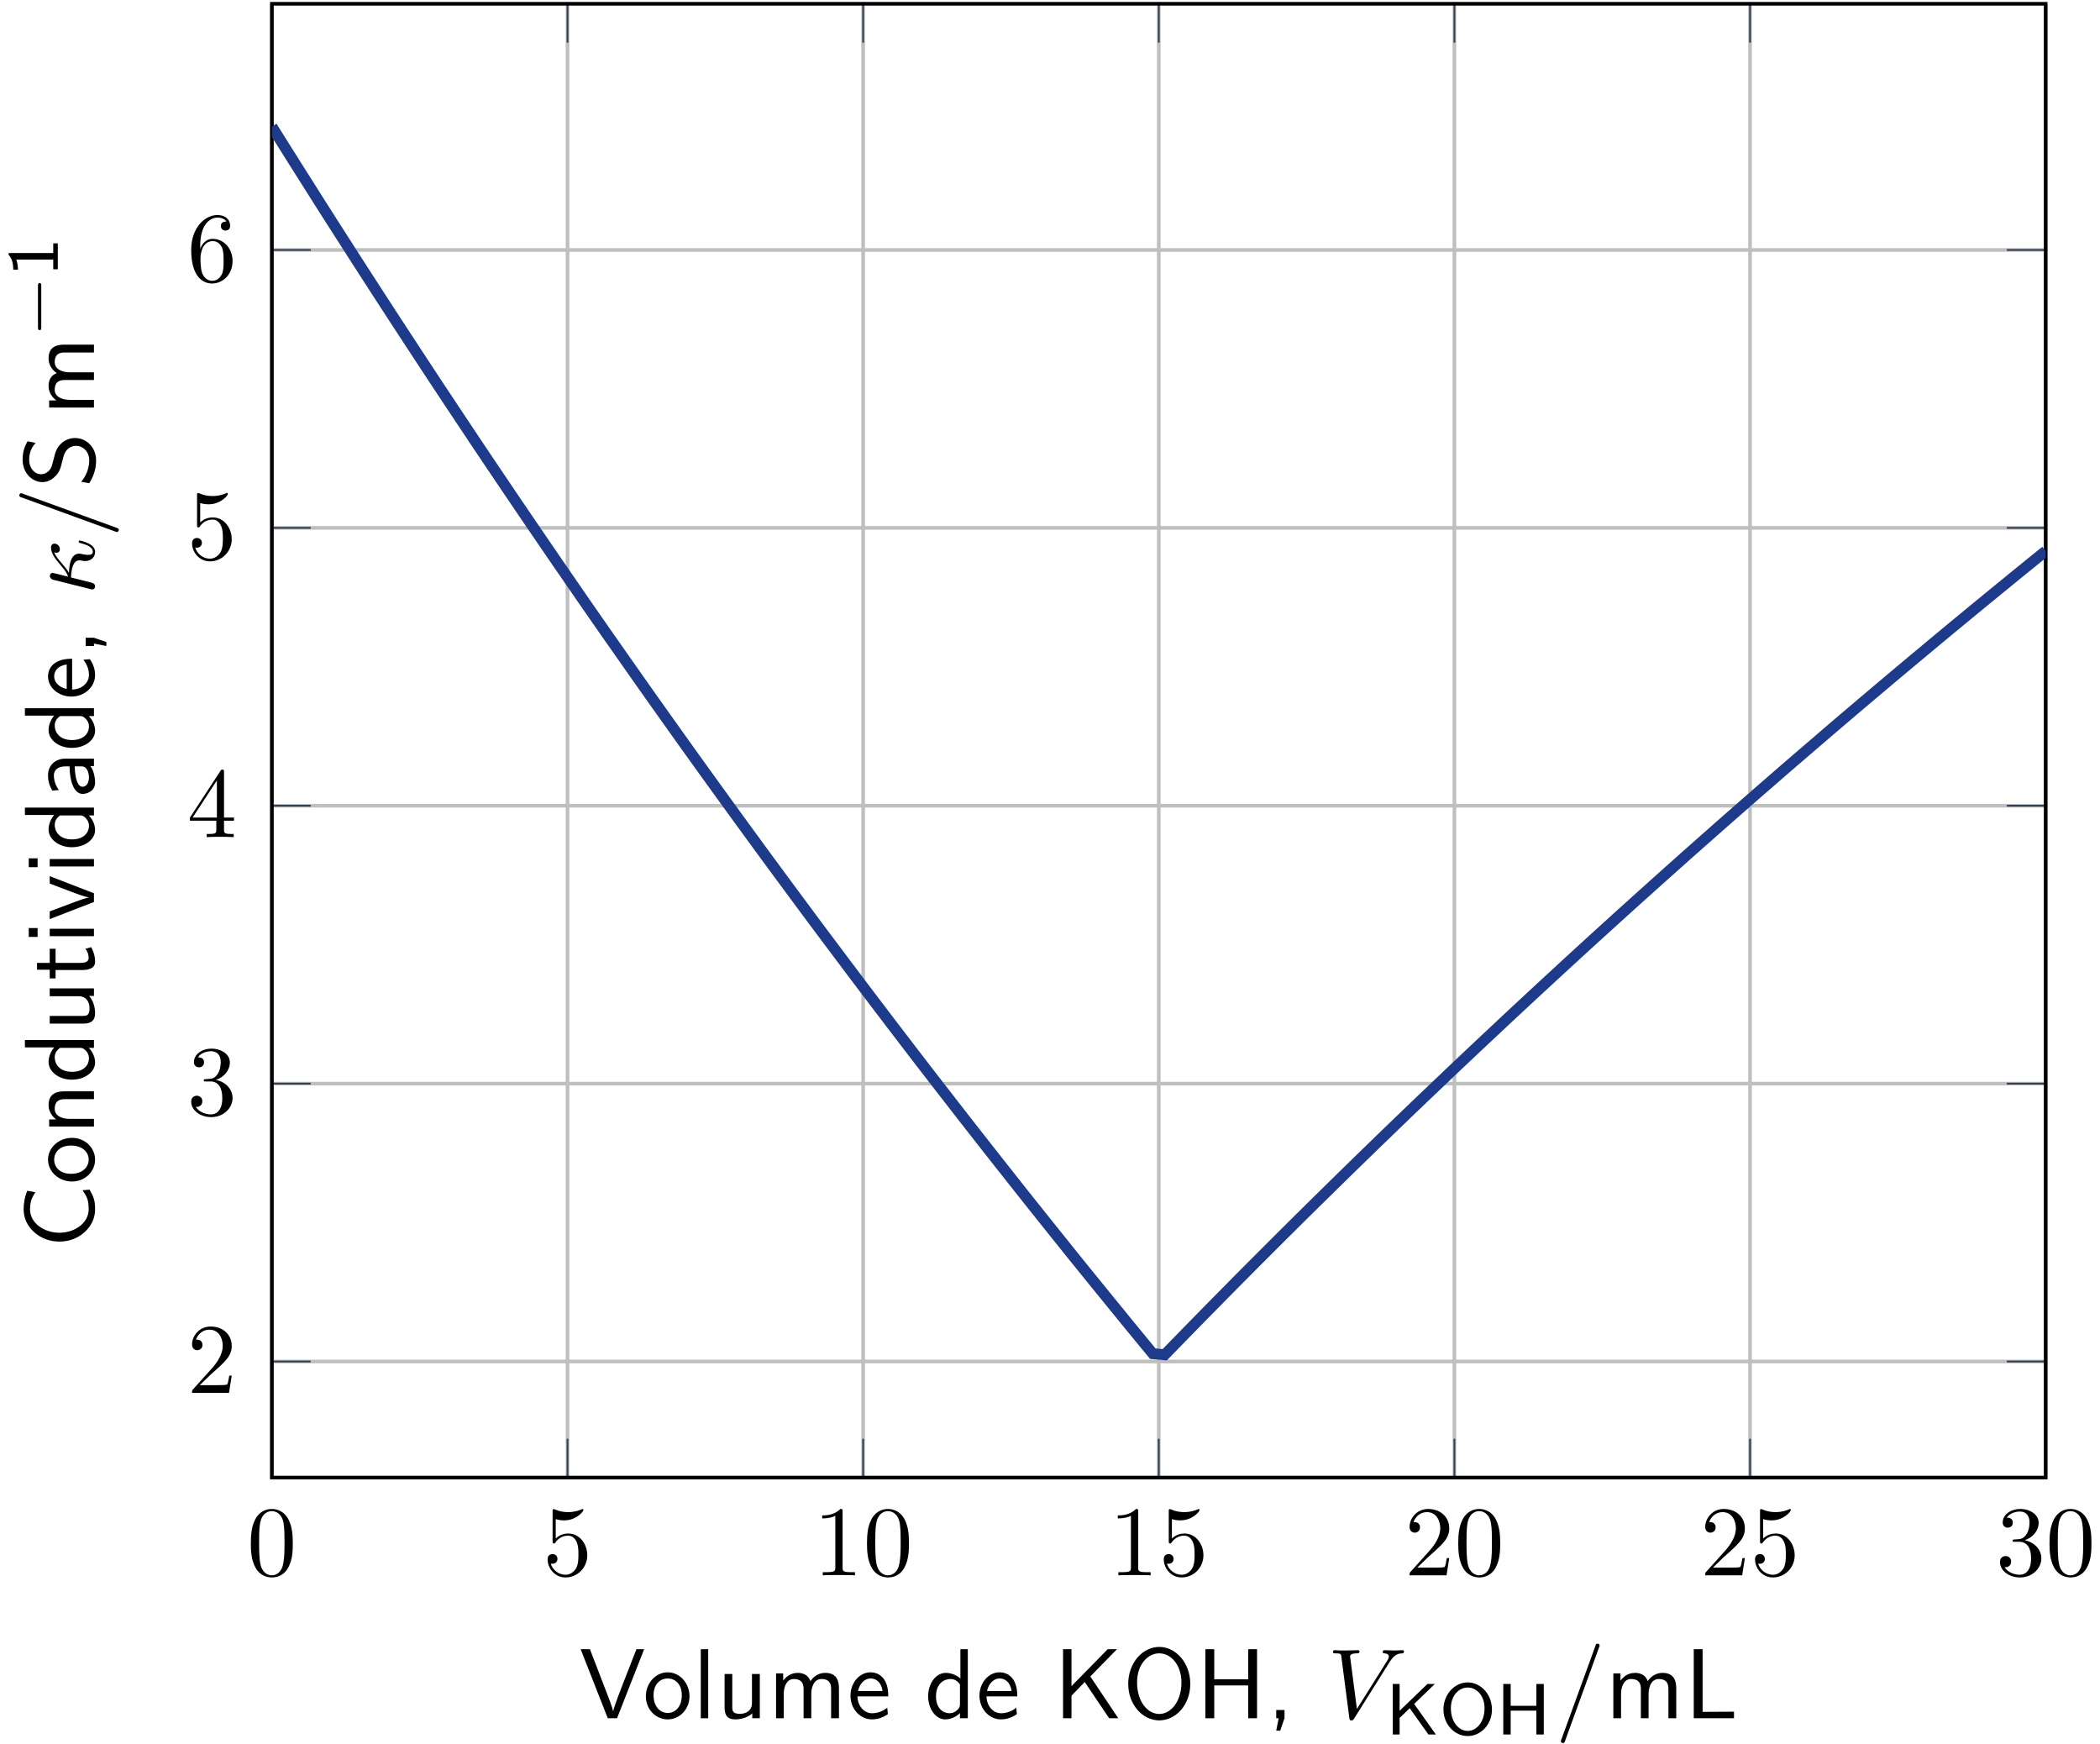 <?xml version="1.0" encoding="UTF-8"?>
<svg xmlns="http://www.w3.org/2000/svg" xmlns:xlink="http://www.w3.org/1999/xlink" width="230" height="191" viewBox="0 0 230 191">
<defs>
<g>
<g id="glyph-0-0">
<path d="M 5.016 -3.484 C 5.016 -4.359 4.969 -5.234 4.578 -6.047 C 4.078 -7.094 3.188 -7.266 2.719 -7.266 C 2.078 -7.266 1.281 -6.984 0.828 -5.969 C 0.484 -5.219 0.422 -4.359 0.422 -3.484 C 0.422 -2.672 0.469 -1.688 0.922 -0.859 C 1.391 0.016 2.188 0.234 2.719 0.234 C 3.297 0.234 4.141 0.016 4.609 -1.031 C 4.969 -1.781 5.016 -2.625 5.016 -3.484 Z M 4.109 -3.625 C 4.109 -2.797 4.109 -2.062 3.984 -1.359 C 3.828 -0.328 3.203 0 2.719 0 C 2.297 0 1.641 -0.266 1.453 -1.312 C 1.328 -1.969 1.328 -2.984 1.328 -3.625 C 1.328 -4.312 1.328 -5.031 1.422 -5.625 C 1.625 -6.922 2.438 -7.031 2.719 -7.031 C 3.078 -7.031 3.797 -6.828 4 -5.75 C 4.109 -5.141 4.109 -4.312 4.109 -3.625 Z M 4.109 -3.625 "/>
</g>
<g id="glyph-0-1">
<path d="M 4.891 -2.188 C 4.891 -3.484 4 -4.578 2.828 -4.578 C 2.297 -4.578 1.828 -4.406 1.438 -4.031 L 1.438 -6.156 C 1.656 -6.078 2.016 -6.016 2.359 -6.016 C 3.703 -6.016 4.469 -7 4.469 -7.141 C 4.469 -7.203 4.438 -7.266 4.359 -7.266 C 4.359 -7.266 4.328 -7.266 4.281 -7.234 C 4.062 -7.125 3.516 -6.922 2.797 -6.922 C 2.359 -6.922 1.859 -6.984 1.344 -7.219 C 1.25 -7.25 1.203 -7.25 1.203 -7.25 C 1.094 -7.25 1.094 -7.172 1.094 -6.984 L 1.094 -3.766 C 1.094 -3.562 1.094 -3.484 1.25 -3.484 C 1.328 -3.484 1.359 -3.516 1.391 -3.578 C 1.516 -3.75 1.922 -4.344 2.797 -4.344 C 3.375 -4.344 3.641 -3.844 3.734 -3.641 C 3.906 -3.234 3.922 -2.812 3.922 -2.266 C 3.922 -1.891 3.922 -1.234 3.672 -0.781 C 3.406 -0.344 3 -0.062 2.5 -0.062 C 1.703 -0.062 1.078 -0.641 0.891 -1.281 C 0.922 -1.281 0.953 -1.266 1.078 -1.266 C 1.438 -1.266 1.625 -1.531 1.625 -1.797 C 1.625 -2.062 1.438 -2.328 1.078 -2.328 C 0.922 -2.328 0.547 -2.25 0.547 -1.75 C 0.547 -0.812 1.297 0.234 2.516 0.234 C 3.781 0.234 4.891 -0.812 4.891 -2.188 Z M 4.891 -2.188 "/>
</g>
<g id="glyph-0-2">
<path d="M 4.562 0 L 4.562 -0.344 L 4.219 -0.344 C 3.234 -0.344 3.203 -0.453 3.203 -0.859 L 3.203 -6.984 C 3.203 -7.234 3.203 -7.266 2.953 -7.266 C 2.281 -6.562 1.312 -6.562 0.969 -6.562 L 0.969 -6.234 C 1.188 -6.234 1.828 -6.234 2.406 -6.516 L 2.406 -0.859 C 2.406 -0.469 2.359 -0.344 1.391 -0.344 L 1.031 -0.344 L 1.031 0 C 1.422 -0.031 2.359 -0.031 2.797 -0.031 C 3.234 -0.031 4.188 -0.031 4.562 0 Z M 4.562 0 "/>
</g>
<g id="glyph-0-3">
<path d="M 4.891 -1.891 L 4.625 -1.891 C 4.562 -1.578 4.5 -1.094 4.391 -0.922 C 4.312 -0.844 3.594 -0.844 3.344 -0.844 L 1.391 -0.844 L 2.547 -1.969 C 4.25 -3.469 4.891 -4.062 4.891 -5.141 C 4.891 -6.391 3.922 -7.266 2.578 -7.266 C 1.359 -7.266 0.547 -6.266 0.547 -5.297 C 0.547 -4.672 1.094 -4.672 1.125 -4.672 C 1.312 -4.672 1.688 -4.812 1.688 -5.25 C 1.688 -5.547 1.5 -5.828 1.109 -5.828 C 1.031 -5.828 1 -5.828 0.969 -5.812 C 1.219 -6.516 1.812 -6.922 2.438 -6.922 C 3.438 -6.922 3.906 -6.047 3.906 -5.141 C 3.906 -4.281 3.359 -3.406 2.766 -2.734 L 0.672 -0.406 C 0.547 -0.281 0.547 -0.266 0.547 0 L 4.594 0 Z M 4.891 -1.891 "/>
</g>
<g id="glyph-0-4">
<path d="M 4.984 -1.859 C 4.984 -2.766 4.297 -3.609 3.156 -3.844 C 4.062 -4.141 4.688 -4.891 4.688 -5.766 C 4.688 -6.656 3.734 -7.266 2.688 -7.266 C 1.578 -7.266 0.75 -6.609 0.75 -5.781 C 0.75 -5.422 1 -5.219 1.312 -5.219 C 1.641 -5.219 1.859 -5.453 1.859 -5.766 C 1.859 -6.312 1.359 -6.312 1.188 -6.312 C 1.531 -6.844 2.25 -6.984 2.641 -6.984 C 3.094 -6.984 3.688 -6.75 3.688 -5.766 C 3.688 -5.641 3.672 -5 3.375 -4.531 C 3.047 -4 2.688 -3.969 2.406 -3.953 C 2.328 -3.953 2.062 -3.922 1.984 -3.922 C 1.891 -3.922 1.828 -3.906 1.828 -3.797 C 1.828 -3.672 1.891 -3.672 2.078 -3.672 L 2.562 -3.672 C 3.453 -3.672 3.859 -2.938 3.859 -1.859 C 3.859 -0.375 3.109 -0.062 2.625 -0.062 C 2.156 -0.062 1.344 -0.25 0.953 -0.891 C 1.344 -0.844 1.672 -1.078 1.672 -1.5 C 1.672 -1.891 1.391 -2.109 1.062 -2.109 C 0.812 -2.109 0.453 -1.953 0.453 -1.469 C 0.453 -0.484 1.469 0.234 2.656 0.234 C 3.984 0.234 4.984 -0.75 4.984 -1.859 Z M 4.984 -1.859 "/>
</g>
<g id="glyph-0-5">
<path d="M 5.141 -1.797 L 5.141 -2.141 L 4.047 -2.141 L 4.047 -7.094 C 4.047 -7.312 4.047 -7.391 3.875 -7.391 C 3.781 -7.391 3.734 -7.391 3.656 -7.25 L 0.312 -2.141 L 0.312 -1.797 L 3.203 -1.797 L 3.203 -0.844 C 3.203 -0.453 3.188 -0.344 2.375 -0.344 L 2.156 -0.344 L 2.156 0 C 2.594 -0.031 3.156 -0.031 3.625 -0.031 C 4.078 -0.031 4.656 -0.031 5.109 0 L 5.109 -0.344 L 4.875 -0.344 C 4.062 -0.344 4.047 -0.453 4.047 -0.844 L 4.047 -1.797 Z M 3.266 -2.141 L 0.609 -2.141 L 3.266 -6.203 Z M 3.266 -2.141 "/>
</g>
<g id="glyph-0-6">
<path d="M 4.984 -2.219 C 4.984 -3.609 4.016 -4.656 2.797 -4.656 C 2.062 -4.656 1.656 -4.094 1.438 -3.578 L 1.438 -3.844 C 1.438 -6.594 2.797 -6.984 3.344 -6.984 C 3.609 -6.984 4.062 -6.922 4.312 -6.547 C 4.141 -6.547 3.703 -6.547 3.703 -6.062 C 3.703 -5.719 3.969 -5.562 4.203 -5.562 C 4.391 -5.562 4.719 -5.656 4.719 -6.078 C 4.719 -6.734 4.234 -7.266 3.328 -7.266 C 1.938 -7.266 0.453 -5.859 0.453 -3.453 C 0.453 -0.531 1.719 0.234 2.734 0.234 C 3.953 0.234 4.984 -0.781 4.984 -2.219 Z M 4 -2.234 C 4 -1.719 4 -1.172 3.812 -0.781 C 3.484 -0.125 2.984 -0.062 2.734 -0.062 C 2.047 -0.062 1.719 -0.719 1.656 -0.891 C 1.469 -1.391 1.469 -2.266 1.469 -2.469 C 1.469 -3.312 1.812 -4.406 2.797 -4.406 C 2.969 -4.406 3.469 -4.406 3.812 -3.734 C 4 -3.328 4 -2.766 4 -2.234 Z M 4 -2.234 "/>
</g>
<g id="glyph-1-0">
<path d="M 7.109 -7.562 L 6.266 -7.562 L 4.812 -3.844 C 4.641 -3.391 3.812 -1.281 3.719 -0.781 L 3.703 -0.781 C 3.625 -1.219 3.156 -2.422 3.047 -2.688 L 1.172 -7.562 L 0.156 -7.562 L 3.125 0 L 4.141 0 Z M 7.109 -7.562 "/>
</g>
<g id="glyph-1-1">
<path d="M 5.109 -2.406 C 5.109 -3.859 4.031 -5.031 2.719 -5.031 C 1.391 -5.031 0.328 -3.828 0.328 -2.406 C 0.328 -0.953 1.438 0.125 2.719 0.125 C 4.031 0.125 5.109 -0.984 5.109 -2.406 Z M 4.266 -2.516 C 4.266 -1.219 3.516 -0.578 2.719 -0.578 C 1.969 -0.578 1.172 -1.188 1.172 -2.516 C 1.172 -3.828 2 -4.359 2.719 -4.359 C 3.484 -4.359 4.266 -3.797 4.266 -2.516 Z M 4.266 -2.516 "/>
</g>
<g id="glyph-1-2">
<path d="M 1.703 0 L 1.703 -7.562 L 0.891 -7.562 L 0.891 0 Z M 1.703 0 "/>
</g>
<g id="glyph-1-3">
<path d="M 4.75 0 L 4.75 -4.844 L 3.891 -4.844 L 3.891 -1.672 C 3.891 -0.859 3.281 -0.484 2.578 -0.484 C 1.812 -0.484 1.734 -0.766 1.734 -1.234 L 1.734 -4.844 L 0.891 -4.844 L 0.891 -1.188 C 0.891 -0.406 1.141 0.125 2.047 0.125 C 2.625 0.125 3.391 -0.047 3.922 -0.531 L 3.922 0 Z M 4.75 0 "/>
</g>
<g id="glyph-1-4">
<path d="M 7.781 0 L 7.781 -3.25 C 7.781 -3.984 7.609 -4.969 6.281 -4.969 C 5.625 -4.969 5.062 -4.656 4.656 -4.062 C 4.375 -4.891 3.609 -4.969 3.266 -4.969 C 2.469 -4.969 1.969 -4.516 1.672 -4.125 L 1.672 -4.906 L 0.891 -4.906 L 0.891 0 L 1.734 0 L 1.734 -2.672 C 1.734 -3.406 2.031 -4.297 2.828 -4.297 C 3.844 -4.297 3.906 -3.594 3.906 -3.172 L 3.906 0 L 4.75 0 L 4.75 -2.672 C 4.75 -3.406 5.047 -4.297 5.859 -4.297 C 6.875 -4.297 6.922 -3.594 6.922 -3.172 L 6.922 0 Z M 7.781 0 "/>
</g>
<g id="glyph-1-5">
<path d="M 4.516 -2.391 C 4.516 -2.766 4.5 -3.578 4.078 -4.234 C 3.625 -4.906 2.969 -5.031 2.578 -5.031 C 1.359 -5.031 0.375 -3.875 0.375 -2.469 C 0.375 -1.031 1.422 0.125 2.734 0.125 C 3.422 0.125 4.047 -0.141 4.469 -0.453 L 4.406 -1.156 C 3.719 -0.594 3 -0.547 2.75 -0.547 C 1.875 -0.547 1.172 -1.312 1.141 -2.391 Z M 3.891 -2.984 L 1.203 -2.984 C 1.375 -3.812 1.953 -4.359 2.578 -4.359 C 3.141 -4.359 3.75 -3.984 3.891 -2.984 Z M 3.891 -2.984 "/>
</g>
<g id="glyph-1-6">
<path d="M 4.734 0 L 4.734 -7.562 L 3.922 -7.562 L 3.922 -4.359 C 3.344 -4.844 2.719 -4.969 2.328 -4.969 C 1.25 -4.969 0.391 -3.828 0.391 -2.422 C 0.391 -1 1.234 0.125 2.266 0.125 C 2.625 0.125 3.266 0.016 3.875 -0.562 L 3.875 0 Z M 3.875 -1.516 C 3.875 -1.359 3.875 -1.172 3.516 -0.844 C 3.266 -0.625 3 -0.547 2.719 -0.547 C 2.047 -0.547 1.25 -1.062 1.25 -2.406 C 1.25 -3.844 2.188 -4.297 2.828 -4.297 C 3.312 -4.297 3.641 -4.047 3.875 -3.703 Z M 3.875 -1.516 "/>
</g>
<g id="glyph-1-7">
<path d="M 7.094 0 L 4.031 -4.578 L 6.953 -7.562 L 5.938 -7.562 L 1.969 -3.516 L 1.969 -7.562 L 1.047 -7.562 L 1.047 0 L 1.969 0 L 1.969 -2.469 L 3.422 -3.969 L 6.094 0 Z M 7.094 0 "/>
</g>
<g id="glyph-1-8">
<path d="M 7.406 -3.766 C 7.406 -6.047 5.828 -7.812 4.016 -7.812 C 2.156 -7.812 0.609 -6.031 0.609 -3.766 C 0.609 -1.453 2.219 0.234 4 0.234 C 5.828 0.234 7.406 -1.469 7.406 -3.766 Z M 6.438 -3.922 C 6.438 -1.797 5.25 -0.469 4.016 -0.469 C 2.719 -0.469 1.578 -1.828 1.578 -3.922 C 1.578 -5.922 2.781 -7.109 4 -7.109 C 5.266 -7.109 6.438 -5.875 6.438 -3.922 Z M 6.438 -3.922 "/>
</g>
<g id="glyph-1-9">
<path d="M 6.688 0 L 6.688 -7.562 L 5.719 -7.562 L 5.719 -4.266 L 2 -4.266 L 2 -7.562 L 1.031 -7.562 L 1.031 0 L 2 0 L 2 -3.594 L 5.719 -3.594 L 5.719 0 Z M 6.688 0 "/>
</g>
<g id="glyph-1-10">
<path d="M 1.969 -0.016 L 1.969 -0.906 L 1.062 -0.906 L 1.062 0 L 1.328 0 L 1.062 1.359 L 1.5 1.359 Z M 1.969 -0.016 "/>
</g>
<g id="glyph-2-0">
<path d="M 8.391 -7.312 C 8.391 -7.406 8.328 -7.453 8.25 -7.453 C 7.969 -7.453 7.641 -7.422 7.344 -7.422 C 6.984 -7.422 6.625 -7.453 6.266 -7.453 C 6.203 -7.453 6.062 -7.453 6.062 -7.234 C 6.062 -7.125 6.156 -7.109 6.234 -7.109 C 6.531 -7.094 6.734 -6.984 6.734 -6.75 C 6.734 -6.594 6.578 -6.344 6.578 -6.344 L 3.234 -1.016 L 2.484 -6.781 C 2.484 -6.969 2.734 -7.109 3.234 -7.109 C 3.391 -7.109 3.516 -7.109 3.516 -7.328 C 3.516 -7.422 3.422 -7.453 3.359 -7.453 C 2.922 -7.453 2.453 -7.422 2 -7.422 C 1.812 -7.422 1.609 -7.422 1.406 -7.422 C 1.203 -7.422 1 -7.453 0.812 -7.453 C 0.734 -7.453 0.609 -7.453 0.609 -7.234 C 0.609 -7.109 0.703 -7.109 0.891 -7.109 C 1.5 -7.109 1.5 -7.016 1.531 -6.734 L 2.406 -0.016 C 2.438 0.203 2.469 0.234 2.625 0.234 C 2.797 0.234 2.828 0.188 2.922 0.047 L 6.844 -6.203 C 7.391 -7.062 7.844 -7.094 8.25 -7.109 C 8.375 -7.125 8.391 -7.312 8.391 -7.312 Z M 8.391 -7.312 "/>
</g>
<g id="glyph-2-1">
<path d="M 4.844 -7.969 C 4.844 -8.078 4.75 -8.172 4.625 -8.172 C 4.547 -8.172 4.469 -8.141 4.438 -8.078 L 0.656 2.312 C 0.594 2.453 0.594 2.516 0.594 2.516 C 0.594 2.625 0.703 2.719 0.812 2.719 C 0.953 2.719 1 2.656 1.062 2.469 L 4.781 -7.766 C 4.844 -7.906 4.844 -7.969 4.844 -7.969 Z M 4.844 -7.969 "/>
</g>
<g id="glyph-3-0">
<path d="M 5.516 0 L 3.141 -3.344 L 5.406 -5.531 L 4.594 -5.531 L 1.547 -2.594 L 1.547 -5.531 L 0.797 -5.531 L 0.797 0 L 1.547 0 L 1.547 -1.812 L 2.656 -2.875 L 4.703 0 Z M 5.516 0 "/>
</g>
<g id="glyph-3-1">
<path d="M 5.781 -2.734 C 5.781 -4.391 4.562 -5.703 3.125 -5.703 C 1.688 -5.703 0.469 -4.391 0.469 -2.734 C 0.469 -1.094 1.703 0.172 3.125 0.172 C 4.562 0.172 5.781 -1.094 5.781 -2.734 Z M 4.969 -2.875 C 4.969 -1.359 4.094 -0.391 3.125 -0.391 C 2.156 -0.391 1.281 -1.359 1.281 -2.875 C 1.281 -4.281 2.172 -5.141 3.125 -5.141 C 4.078 -5.141 4.969 -4.281 4.969 -2.875 Z M 4.969 -2.875 "/>
</g>
<g id="glyph-3-2">
<path d="M 5.203 0 L 5.203 -5.531 L 4.391 -5.531 L 4.391 -3.141 L 1.578 -3.141 L 1.578 -5.531 L 0.766 -5.531 L 0.766 0 L 1.578 0 L 1.578 -2.609 L 4.391 -2.609 L 4.391 0 Z M 5.203 0 "/>
</g>
<g id="glyph-4-0">
<path d="M 7.781 0 L 7.781 -3.25 C 7.781 -3.984 7.609 -4.969 6.281 -4.969 C 5.625 -4.969 5.062 -4.656 4.656 -4.062 C 4.375 -4.891 3.609 -4.969 3.266 -4.969 C 2.469 -4.969 1.969 -4.516 1.672 -4.125 L 1.672 -4.906 L 0.891 -4.906 L 0.891 0 L 1.734 0 L 1.734 -2.672 C 1.734 -3.406 2.031 -4.297 2.828 -4.297 C 3.844 -4.297 3.906 -3.594 3.906 -3.172 L 3.906 0 L 4.75 0 L 4.75 -2.672 C 4.75 -3.406 5.047 -4.297 5.859 -4.297 C 6.875 -4.297 6.922 -3.594 6.922 -3.172 L 6.922 0 Z M 7.781 0 "/>
</g>
<g id="glyph-4-1">
<path d="M 5.438 0 L 5.438 -0.719 L 2.531 -0.703 L 2 -0.703 L 2 -7.562 L 1.031 -7.562 L 1.031 0 Z M 5.438 0 "/>
</g>
<g id="glyph-5-0">
<path d="M -0.484 -6.406 L -1.25 -6.344 C -1.031 -6.016 -0.812 -5.703 -0.703 -5.328 C -0.594 -4.984 -0.578 -4.609 -0.578 -4.234 C -0.578 -3.516 -0.953 -2.875 -1.516 -2.438 C -2.156 -1.938 -2.969 -1.688 -3.781 -1.688 C -4.609 -1.688 -5.422 -1.938 -6.062 -2.438 C -6.625 -2.875 -7 -3.516 -7 -4.234 C -7 -4.562 -6.969 -4.891 -6.875 -5.219 C -6.766 -5.547 -6.609 -5.844 -6.406 -6.125 L -7.312 -6.281 C -7.438 -5.953 -7.547 -5.609 -7.609 -5.266 C -7.672 -4.922 -7.703 -4.578 -7.703 -4.234 C -7.703 -3.266 -7.266 -2.391 -6.547 -1.75 C -5.797 -1.062 -4.797 -0.719 -3.781 -0.719 C -2.766 -0.719 -1.781 -1.062 -1.031 -1.75 C -0.312 -2.391 0.125 -3.266 0.125 -4.234 C 0.125 -4.609 0.109 -5 0 -5.359 C -0.094 -5.734 -0.297 -6.078 -0.484 -6.406 Z M -0.484 -6.406 "/>
</g>
<g id="glyph-5-1">
<path d="M -2.406 -5.109 C -3.859 -5.109 -5.031 -4.031 -5.031 -2.719 C -5.031 -1.391 -3.828 -0.328 -2.406 -0.328 C -0.953 -0.328 0.125 -1.438 0.125 -2.719 C 0.125 -4.031 -0.984 -5.109 -2.406 -5.109 Z M -2.516 -4.266 C -1.219 -4.266 -0.578 -3.516 -0.578 -2.719 C -0.578 -1.969 -1.188 -1.172 -2.516 -1.172 C -3.828 -1.172 -4.359 -2 -4.359 -2.719 C -4.359 -3.484 -3.797 -4.266 -2.516 -4.266 Z M -2.516 -4.266 "/>
</g>
<g id="glyph-5-2">
<path d="M 0 -4.75 L -3.25 -4.75 C -3.969 -4.75 -4.969 -4.578 -4.969 -3.25 C -4.969 -2.266 -4.219 -1.734 -4.141 -1.672 L -4.906 -1.672 L -4.906 -0.891 L 0 -0.891 L 0 -1.734 L -2.672 -1.734 C -3.391 -1.734 -4.297 -2 -4.297 -2.828 C -4.297 -3.875 -3.516 -3.891 -3.172 -3.891 L 0 -3.891 Z M 0 -4.75 "/>
</g>
<g id="glyph-5-3">
<path d="M 0 -4.734 L -7.562 -4.734 L -7.562 -3.922 L -4.359 -3.922 C -4.844 -3.344 -4.969 -2.719 -4.969 -2.328 C -4.969 -1.25 -3.828 -0.391 -2.422 -0.391 C -1 -0.391 0.125 -1.234 0.125 -2.266 C 0.125 -2.625 0.016 -3.266 -0.562 -3.875 L 0 -3.875 Z M -1.516 -3.875 C -1.359 -3.875 -1.172 -3.875 -0.844 -3.516 C -0.625 -3.266 -0.547 -3 -0.547 -2.719 C -0.547 -2.047 -1.062 -1.25 -2.406 -1.25 C -3.844 -1.25 -4.297 -2.188 -4.297 -2.828 C -4.297 -3.312 -4.047 -3.641 -3.703 -3.875 Z M -1.516 -3.875 "/>
</g>
<g id="glyph-5-4">
<path d="M 0 -4.75 L -4.844 -4.75 L -4.844 -3.891 L -1.672 -3.891 C -0.859 -3.891 -0.484 -3.281 -0.484 -2.578 C -0.484 -1.812 -0.766 -1.734 -1.234 -1.734 L -4.844 -1.734 L -4.844 -0.891 L -1.188 -0.891 C -0.406 -0.891 0.125 -1.141 0.125 -2.047 C 0.125 -2.625 -0.047 -3.391 -0.531 -3.922 L 0 -3.922 Z M 0 -4.75 "/>
</g>
<g id="glyph-5-5">
<path d="M -0.297 -3.625 L -0.938 -3.453 C -0.703 -3.156 -0.578 -2.812 -0.578 -2.469 C -0.578 -2.062 -0.906 -1.906 -1.484 -1.906 L -4.203 -1.906 L -4.203 -3.453 L -4.844 -3.453 L -4.844 -1.906 L -6.234 -1.906 L -6.234 -1.156 L -4.844 -1.156 L -4.844 -0.203 L -4.203 -0.203 L -4.203 -1.125 L -1.297 -1.125 C -0.641 -1.125 0.125 -1.281 0.125 -2.031 C 0.125 -2.797 -0.156 -3.344 -0.297 -3.625 Z M -0.297 -3.625 "/>
</g>
<g id="glyph-5-6">
<path d="M 0 -1.703 L -4.844 -1.703 L -4.844 -0.891 L 0 -0.891 Z M -6.172 -1.781 L -7.141 -1.781 L -7.141 -0.812 L -6.172 -0.812 Z M -6.172 -1.781 "/>
</g>
<g id="glyph-5-7">
<path d="M -4.844 -4.859 L -4.844 -4.047 L -2.578 -3.188 C -1.969 -2.953 -1.094 -2.625 -0.578 -2.531 L -0.578 -2.516 C -0.969 -2.453 -1.719 -2.172 -2.016 -2.062 L -4.844 -1 L -4.844 -0.156 L 0 -2.031 L 0 -2.984 Z M -4.844 -4.859 "/>
</g>
<g id="glyph-5-8">
<path d="M 0 -4.453 L -3.156 -4.453 C -4.266 -4.453 -5.031 -3.672 -5.031 -2.656 C -5.031 -1.953 -4.859 -1.469 -4.562 -0.953 L -3.844 -1.016 C -4.25 -1.578 -4.391 -2.125 -4.391 -2.656 C -4.391 -3.172 -3.953 -3.609 -3.141 -3.609 L -2.672 -3.609 C -2.656 -1.969 -2.188 -0.594 -1.234 -0.594 C -0.766 -0.594 0.125 -0.891 0.125 -1.828 C 0.125 -1.984 0.094 -3.016 -0.391 -3.641 L 0 -3.641 Z M -1.438 -3.609 C -1.234 -3.609 -0.953 -3.609 -0.75 -3.234 C -0.562 -2.922 -0.547 -2.516 -0.547 -2.391 C -0.547 -1.859 -0.797 -1.375 -1.25 -1.375 C -2.016 -1.375 -2.094 -3.141 -2.109 -3.609 Z M -1.438 -3.609 "/>
</g>
<g id="glyph-5-9">
<path d="M -2.391 -4.516 C -2.766 -4.516 -3.578 -4.5 -4.234 -4.078 C -4.906 -3.625 -5.031 -2.969 -5.031 -2.578 C -5.031 -1.359 -3.875 -0.375 -2.469 -0.375 C -1.031 -0.375 0.125 -1.422 0.125 -2.734 C 0.125 -3.422 -0.141 -4.047 -0.453 -4.469 L -1.156 -4.406 C -0.594 -3.719 -0.547 -3 -0.547 -2.75 C -0.547 -1.875 -1.312 -1.172 -2.391 -1.141 Z M -2.984 -3.891 L -2.984 -1.203 C -3.812 -1.375 -4.359 -1.953 -4.359 -2.578 C -4.359 -3.141 -3.984 -3.75 -2.984 -3.891 Z M -2.984 -3.891 "/>
</g>
<g id="glyph-5-10">
<path d="M -0.016 -1.969 L -0.906 -1.969 L -0.906 -1.062 L 0 -1.062 L 0 -1.328 L 1.359 -1.062 L 1.359 -1.5 Z M -0.016 -1.969 "/>
</g>
<g id="glyph-6-0">
<path d="M -1.562 -5.953 C -1.672 -5.953 -1.672 -5.859 -1.672 -5.828 C -1.672 -5.719 -1.625 -5.703 -1.469 -5.672 C -0.719 -5.469 -0.125 -5.219 -0.125 -4.719 C -0.125 -4.5 -0.266 -4.375 -0.641 -4.375 C -0.812 -4.375 -1.062 -4.422 -1.25 -4.453 C -1.359 -4.484 -1.5 -4.516 -1.609 -4.516 C -2.641 -4.516 -2.719 -3.016 -2.734 -2.406 C -2.938 -2.766 -3.234 -3.109 -3.484 -3.406 C -3.906 -3.906 -4.172 -4.219 -4.359 -4.656 C -4.297 -4.641 -4.172 -4.609 -4.109 -4.609 C -3.984 -4.609 -3.734 -4.672 -3.734 -5.016 C -3.734 -5.359 -4.047 -5.609 -4.312 -5.609 C -4.422 -5.609 -4.703 -5.562 -4.703 -5.172 C -4.703 -4.5 -4.156 -3.859 -3.75 -3.375 C -3.125 -2.641 -2.953 -2.375 -2.828 -1.984 L -3.672 -2.203 C -3.953 -2.266 -4.469 -2.406 -4.531 -2.406 C -4.719 -2.406 -4.828 -2.266 -4.828 -2.078 C -4.828 -2.047 -4.828 -1.75 -4.422 -1.641 L -0.422 -0.641 C -0.266 -0.594 -0.25 -0.594 -0.172 -0.594 C 0.016 -0.594 0.125 -0.75 0.125 -0.922 C 0.125 -1.25 -0.141 -1.312 -0.484 -1.391 C -0.891 -1.5 -0.672 -1.438 -2.516 -1.906 C -2.469 -2.828 -2.297 -3.781 -1.578 -3.781 C -1.5 -3.781 -1.453 -3.781 -1.344 -3.75 C -1.172 -3.703 -1.047 -3.703 -0.953 -3.703 C -0.312 -3.703 0.125 -4.141 0.125 -4.703 C 0.125 -5.047 -0.078 -5.328 -0.453 -5.547 C -0.906 -5.828 -1.562 -5.953 -1.562 -5.953 Z M -1.562 -5.953 "/>
</g>
<g id="glyph-6-1">
<path d="M -7.969 -4.844 C -8.078 -4.844 -8.172 -4.75 -8.172 -4.625 C -8.172 -4.547 -8.141 -4.469 -8.078 -4.438 L 2.312 -0.656 C 2.453 -0.594 2.516 -0.594 2.516 -0.594 C 2.625 -0.594 2.719 -0.703 2.719 -0.812 C 2.719 -0.953 2.656 -1 2.469 -1.062 L -7.766 -4.781 C -7.906 -4.844 -7.969 -4.844 -7.969 -4.844 Z M -7.969 -4.844 "/>
</g>
<g id="glyph-7-0">
<path d="M -2.062 -5.438 C -2.766 -5.438 -3.297 -5.109 -3.562 -4.859 C -4.094 -4.359 -4.203 -3.984 -4.453 -2.984 C -4.609 -2.359 -4.641 -2.188 -4.922 -1.859 C -5 -1.781 -5.312 -1.469 -5.797 -1.469 C -6.438 -1.469 -7.094 -2.062 -7.094 -3.062 C -7.094 -3.984 -6.734 -4.5 -6.391 -4.906 L -7.266 -5.078 C -7.625 -4.469 -7.812 -3.875 -7.812 -3.078 C -7.812 -1.562 -6.734 -0.609 -5.656 -0.609 C -5.188 -0.609 -4.734 -0.766 -4.281 -1.203 C -3.781 -1.656 -3.656 -2.141 -3.5 -2.781 C -3.266 -3.703 -3.234 -3.812 -2.969 -4.125 C -2.781 -4.344 -2.422 -4.578 -1.953 -4.578 C -1.234 -4.578 -0.516 -3.984 -0.516 -2.984 C -0.516 -2.547 -0.625 -1.562 -1.391 -0.641 L -0.516 -0.484 C 0.094 -1.438 0.234 -2.312 0.234 -3 C 0.234 -4.438 -0.859 -5.438 -2.062 -5.438 Z M -2.062 -5.438 "/>
</g>
<g id="glyph-7-1">
<path d="M 0 -7.781 L -3.25 -7.781 C -3.984 -7.781 -4.969 -7.609 -4.969 -6.281 C -4.969 -5.625 -4.656 -5.062 -4.062 -4.656 C -4.891 -4.375 -4.969 -3.609 -4.969 -3.266 C -4.969 -2.469 -4.516 -1.969 -4.125 -1.672 L -4.906 -1.672 L -4.906 -0.891 L 0 -0.891 L 0 -1.734 L -2.672 -1.734 C -3.406 -1.734 -4.297 -2.031 -4.297 -2.828 C -4.297 -3.844 -3.594 -3.906 -3.172 -3.906 L 0 -3.906 L 0 -4.75 L -2.672 -4.75 C -3.406 -4.75 -4.297 -5.047 -4.297 -5.859 C -4.297 -6.875 -3.594 -6.922 -3.172 -6.922 L 0 -6.922 Z M 0 -7.781 "/>
</g>
<g id="glyph-8-0">
<path d="M -1.984 -5.859 C -2.172 -5.859 -2.172 -5.688 -2.172 -5.578 L -2.172 -1 C -2.172 -0.891 -2.172 -0.703 -1.984 -0.703 C -1.812 -0.703 -1.812 -0.891 -1.812 -1 L -1.812 -5.578 C -1.812 -5.688 -1.812 -5.859 -1.984 -5.859 Z M -1.984 -5.859 "/>
</g>
<g id="glyph-9-0">
<path d="M 0 -3.625 L -0.5 -3.625 L -0.5 -2.562 L -5.391 -2.562 L -5.391 -2.375 C -4.922 -1.859 -4.891 -1.219 -4.875 -0.734 L -4.359 -0.734 C -4.375 -1.047 -4.391 -1.438 -4.547 -1.844 L -0.5 -1.844 L -0.5 -0.781 L 0 -0.781 Z M 0 -3.625 "/>
</g>
</g>
<clipPath id="clip-0">
<path clip-rule="nonzero" d="M 29.777 0.414 L 224.051 0.414 L 224.051 161.816 L 29.777 161.816 Z M 29.777 0.414 "/>
</clipPath>
</defs>
<path fill="none" stroke-width="0.399" stroke-linecap="butt" stroke-linejoin="miter" stroke="rgb(75%, 75%, 75%)" stroke-opacity="1" stroke-miterlimit="10" d="M -0.001 -13.452 L -0.001 147.95 M 32.378 -13.452 L 32.378 147.95 M 64.757 -13.452 L 64.757 147.95 M 97.136 -13.452 L 97.136 147.95 M 129.515 -13.452 L 129.515 147.95 M 161.894 -13.452 L 161.894 147.95 M 194.273 -13.452 L 194.273 147.95 " transform="matrix(1, 0, 0, -1, 29.778, 148.364)"/>
<path fill="none" stroke-width="0.399" stroke-linecap="butt" stroke-linejoin="miter" stroke="rgb(75%, 75%, 75%)" stroke-opacity="1" stroke-miterlimit="10" d="M -0.001 -0.738 L 194.273 -0.738 M -0.001 29.692 L 194.273 29.692 M -0.001 60.126 L 194.273 60.126 M -0.001 90.555 L 194.273 90.555 M -0.001 120.989 L 194.273 120.989 " transform="matrix(1, 0, 0, -1, 29.778, 148.364)"/>
<path fill="none" stroke-width="0.199" stroke-linecap="butt" stroke-linejoin="miter" stroke="rgb(20%, 25.49%, 33.333%)" stroke-opacity="1" stroke-miterlimit="10" d="M -0.001 -13.452 L -0.001 -9.198 M 32.378 -13.452 L 32.378 -9.198 M 64.757 -13.452 L 64.757 -9.198 M 97.136 -13.452 L 97.136 -9.198 M 129.515 -13.452 L 129.515 -9.198 M 161.894 -13.452 L 161.894 -9.198 M 194.273 -13.452 L 194.273 -9.198 M -0.001 147.95 L -0.001 143.696 M 32.378 147.95 L 32.378 143.696 M 64.757 147.95 L 64.757 143.696 M 97.136 147.95 L 97.136 143.696 M 129.515 147.95 L 129.515 143.696 M 161.894 147.95 L 161.894 143.696 M 194.273 147.95 L 194.273 143.696 " transform="matrix(1, 0, 0, -1, 29.778, 148.364)"/>
<path fill="none" stroke-width="0.199" stroke-linecap="butt" stroke-linejoin="miter" stroke="rgb(20%, 25.49%, 33.333%)" stroke-opacity="1" stroke-miterlimit="10" d="M -0.001 -0.738 L 4.253 -0.738 M -0.001 29.692 L 4.253 29.692 M -0.001 60.126 L 4.253 60.126 M -0.001 90.555 L 4.253 90.555 M -0.001 120.989 L 4.253 120.989 M 194.273 -0.738 L 190.019 -0.738 M 194.273 29.692 L 190.019 29.692 M 194.273 60.126 L 190.019 60.126 M 194.273 90.555 L 190.019 90.555 M 194.273 120.989 L 190.019 120.989 " transform="matrix(1, 0, 0, -1, 29.778, 148.364)"/>
<path fill="none" stroke-width="0.399" stroke-linecap="butt" stroke-linejoin="miter" stroke="rgb(0%, 0%, 0%)" stroke-opacity="1" stroke-miterlimit="10" d="M -0.001 -13.452 L -0.001 147.95 L 194.273 147.95 L 194.273 -13.452 Z M -0.001 -13.452 " transform="matrix(1, 0, 0, -1, 29.778, 148.364)"/>
<g fill="rgb(0%, 0%, 0%)" fill-opacity="1">
<use xlink:href="#glyph-0-0" x="27.051" y="172.519"/>
</g>
<g fill="rgb(0%, 0%, 0%)" fill-opacity="1">
<use xlink:href="#glyph-0-1" x="59.429" y="172.519"/>
</g>
<g fill="rgb(0%, 0%, 0%)" fill-opacity="1">
<use xlink:href="#glyph-0-2" x="89.08" y="172.519"/>
<use xlink:href="#glyph-0-0" x="94.535" y="172.519"/>
</g>
<g fill="rgb(0%, 0%, 0%)" fill-opacity="1">
<use xlink:href="#glyph-0-2" x="121.458" y="172.519"/>
<use xlink:href="#glyph-0-1" x="126.913" y="172.519"/>
</g>
<g fill="rgb(0%, 0%, 0%)" fill-opacity="1">
<use xlink:href="#glyph-0-3" x="153.836" y="172.519"/>
<use xlink:href="#glyph-0-0" x="159.291" y="172.519"/>
</g>
<g fill="rgb(0%, 0%, 0%)" fill-opacity="1">
<use xlink:href="#glyph-0-3" x="186.215" y="172.519"/>
<use xlink:href="#glyph-0-1" x="191.67" y="172.519"/>
</g>
<g fill="rgb(0%, 0%, 0%)" fill-opacity="1">
<use xlink:href="#glyph-0-4" x="218.593" y="172.519"/>
<use xlink:href="#glyph-0-0" x="224.048" y="172.519"/>
</g>
<g fill="rgb(0%, 0%, 0%)" fill-opacity="1">
<use xlink:href="#glyph-0-3" x="20.488" y="152.537"/>
</g>
<g fill="rgb(0%, 0%, 0%)" fill-opacity="1">
<use xlink:href="#glyph-0-4" x="20.488" y="122.106"/>
</g>
<g fill="rgb(0%, 0%, 0%)" fill-opacity="1">
<use xlink:href="#glyph-0-5" x="20.488" y="91.675"/>
</g>
<g fill="rgb(0%, 0%, 0%)" fill-opacity="1">
<use xlink:href="#glyph-0-1" x="20.488" y="61.244"/>
</g>
<g fill="rgb(0%, 0%, 0%)" fill-opacity="1">
<use xlink:href="#glyph-0-6" x="20.488" y="30.813"/>
</g>
<g clip-path="url(#clip-0)">
<path fill="none" stroke-width="1.196" stroke-linecap="butt" stroke-linejoin="miter" stroke="rgb(11.765%, 22.745%, 54.117%)" stroke-opacity="1" stroke-miterlimit="10" d="M -0.001 134.501 L 1.304 132.415 L 2.609 130.341 L 3.913 128.278 L 5.214 126.219 L 6.519 124.169 L 7.824 122.13 L 9.128 120.094 L 10.429 118.071 L 11.734 116.055 L 13.038 114.044 L 14.343 112.044 L 15.648 110.052 L 16.949 108.067 L 18.253 106.087 L 19.558 104.118 L 20.863 102.157 L 22.163 100.2 L 23.468 98.255 L 24.773 96.317 L 26.077 94.384 L 27.382 92.458 L 28.683 90.544 L 29.988 88.634 L 31.292 86.731 L 32.597 84.837 L 33.898 82.946 L 35.202 81.067 L 36.507 79.192 L 37.812 77.329 L 39.117 75.469 L 40.417 73.618 L 41.722 71.77 L 43.027 69.934 L 44.331 68.102 L 45.632 66.278 L 46.937 64.462 L 48.242 62.649 L 49.546 60.844 L 50.851 59.048 L 52.152 57.259 L 53.456 55.473 L 54.761 53.696 L 56.066 51.926 L 57.37 50.165 L 58.671 48.407 L 59.976 46.653 L 61.281 44.911 L 62.585 43.173 L 63.886 41.442 L 65.191 39.716 L 66.495 37.997 L 67.8 36.282 L 69.105 34.575 L 70.406 32.876 L 71.71 31.18 L 73.015 29.493 L 74.32 27.813 L 75.62 26.137 L 76.925 24.466 L 78.23 22.802 L 79.534 21.145 L 80.839 19.493 L 82.14 17.844 L 83.445 16.204 L 84.749 14.571 L 86.054 12.942 L 87.355 11.317 L 88.659 9.7 L 89.964 8.091 L 91.269 6.485 L 92.574 4.884 L 93.874 3.29 L 95.179 1.7 L 96.484 0.118 L 97.788 0.001 L 99.093 1.341 L 100.394 2.676 L 101.699 4.009 L 103.003 5.337 L 104.308 6.657 L 105.609 7.977 L 106.913 9.29 L 108.218 10.598 L 109.523 11.903 L 110.827 13.204 L 112.128 14.497 L 113.433 15.79 L 114.738 17.075 L 116.042 18.356 L 117.343 19.634 L 118.648 20.907 L 119.952 22.177 L 121.257 23.442 L 122.562 24.704 L 123.863 25.958 L 125.167 27.212 L 126.472 28.458 L 127.777 29.7 L 129.077 30.942 L 130.382 32.176 L 131.687 33.407 L 132.992 34.634 L 134.296 35.856 L 135.597 37.075 L 136.902 38.29 L 138.206 39.501 L 139.511 40.708 L 140.816 41.911 L 142.117 43.11 L 143.421 44.305 L 144.726 45.497 L 146.031 46.684 L 147.331 47.864 L 148.636 49.044 L 149.941 50.219 L 151.245 51.391 L 152.55 52.559 L 153.851 53.723 L 155.156 54.884 L 156.46 56.04 L 157.765 57.192 L 159.066 58.341 L 161.675 60.63 L 162.98 61.766 L 164.285 62.899 L 165.585 64.032 L 166.89 65.157 L 169.499 67.399 L 170.8 68.516 L 172.105 69.63 L 173.41 70.739 L 174.714 71.844 L 176.019 72.946 L 177.32 74.044 L 179.929 76.231 L 181.234 77.317 L 182.535 78.403 L 183.839 79.485 L 185.144 80.563 L 186.449 81.637 L 187.753 82.708 L 189.054 83.774 L 190.359 84.841 L 191.663 85.903 L 192.968 86.962 L 194.269 88.016 " transform="matrix(1, 0, 0, -1, 29.778, 148.364)"/>
</g>
<g fill="rgb(0%, 0%, 0%)" fill-opacity="1">
<use xlink:href="#glyph-1-0" x="63.44" y="188.172"/>
</g>
<g fill="rgb(0%, 0%, 0%)" fill-opacity="1">
<use xlink:href="#glyph-1-1" x="70.408" y="188.172"/>
<use xlink:href="#glyph-1-2" x="75.862" y="188.172"/>
<use xlink:href="#glyph-1-3" x="78.468" y="188.172"/>
<use xlink:href="#glyph-1-4" x="84.105" y="188.172"/>
<use xlink:href="#glyph-1-5" x="92.771" y="188.172"/>
</g>
<g fill="rgb(0%, 0%, 0%)" fill-opacity="1">
<use xlink:href="#glyph-1-6" x="101.264" y="188.172"/>
<use xlink:href="#glyph-1-5" x="106.901" y="188.172"/>
</g>
<g fill="rgb(0%, 0%, 0%)" fill-opacity="1">
<use xlink:href="#glyph-1-7" x="115.383" y="188.172"/>
<use xlink:href="#glyph-1-8" x="122.958" y="188.172"/>
<use xlink:href="#glyph-1-9" x="130.988" y="188.172"/>
<use xlink:href="#glyph-1-10" x="138.715" y="188.172"/>
</g>
<g fill="rgb(0%, 0%, 0%)" fill-opacity="1">
<use xlink:href="#glyph-2-0" x="145.38" y="188.172"/>
</g>
<g fill="rgb(0%, 0%, 0%)" fill-opacity="1">
<use xlink:href="#glyph-3-0" x="151.743" y="189.949"/>
<use xlink:href="#glyph-3-1" x="157.624" y="189.949"/>
<use xlink:href="#glyph-3-2" x="163.878" y="189.949"/>
</g>
<g fill="rgb(0%, 0%, 0%)" fill-opacity="1">
<use xlink:href="#glyph-2-1" x="170.355" y="188.172"/>
</g>
<g fill="rgb(0%, 0%, 0%)" fill-opacity="1">
<use xlink:href="#glyph-4-0" x="175.809" y="188.172"/>
<use xlink:href="#glyph-4-1" x="184.475" y="188.172"/>
</g>
<g fill="rgb(0%, 0%, 0%)" fill-opacity="1">
<use xlink:href="#glyph-5-0" x="10.29" y="136.69"/>
<use xlink:href="#glyph-5-1" x="10.29" y="129.72"/>
<use xlink:href="#glyph-5-2" x="10.29" y="124.266"/>
<use xlink:href="#glyph-5-3" x="10.29" y="118.629"/>
<use xlink:href="#glyph-5-4" x="10.29" y="112.992"/>
<use xlink:href="#glyph-5-5" x="10.29" y="107.355"/>
<use xlink:href="#glyph-5-6" x="10.29" y="103.416"/>
<use xlink:href="#glyph-5-7" x="10.29" y="100.81"/>
<use xlink:href="#glyph-5-6" x="10.29" y="95.78"/>
<use xlink:href="#glyph-5-3" x="10.29" y="93.174"/>
<use xlink:href="#glyph-5-8" x="10.29" y="87.537"/>
<use xlink:href="#glyph-5-3" x="10.29" y="82.295"/>
<use xlink:href="#glyph-5-9" x="10.29" y="76.658"/>
<use xlink:href="#glyph-5-10" x="10.29" y="71.809"/>
</g>
<g fill="rgb(0%, 0%, 0%)" fill-opacity="1">
<use xlink:href="#glyph-6-0" x="10.29" y="65.145"/>
<use xlink:href="#glyph-6-1" x="10.29" y="58.859"/>
</g>
<g fill="rgb(0%, 0%, 0%)" fill-opacity="1">
<use xlink:href="#glyph-7-0" x="10.29" y="53.405"/>
</g>
<g fill="rgb(0%, 0%, 0%)" fill-opacity="1">
<use xlink:href="#glyph-7-1" x="10.29" y="45.523"/>
</g>
<g fill="rgb(0%, 0%, 0%)" fill-opacity="1">
<use xlink:href="#glyph-8-0" x="6.331" y="36.86"/>
</g>
<g fill="rgb(0%, 0%, 0%)" fill-opacity="1">
<use xlink:href="#glyph-9-0" x="6.331" y="30.273"/>
</g>
</svg>
